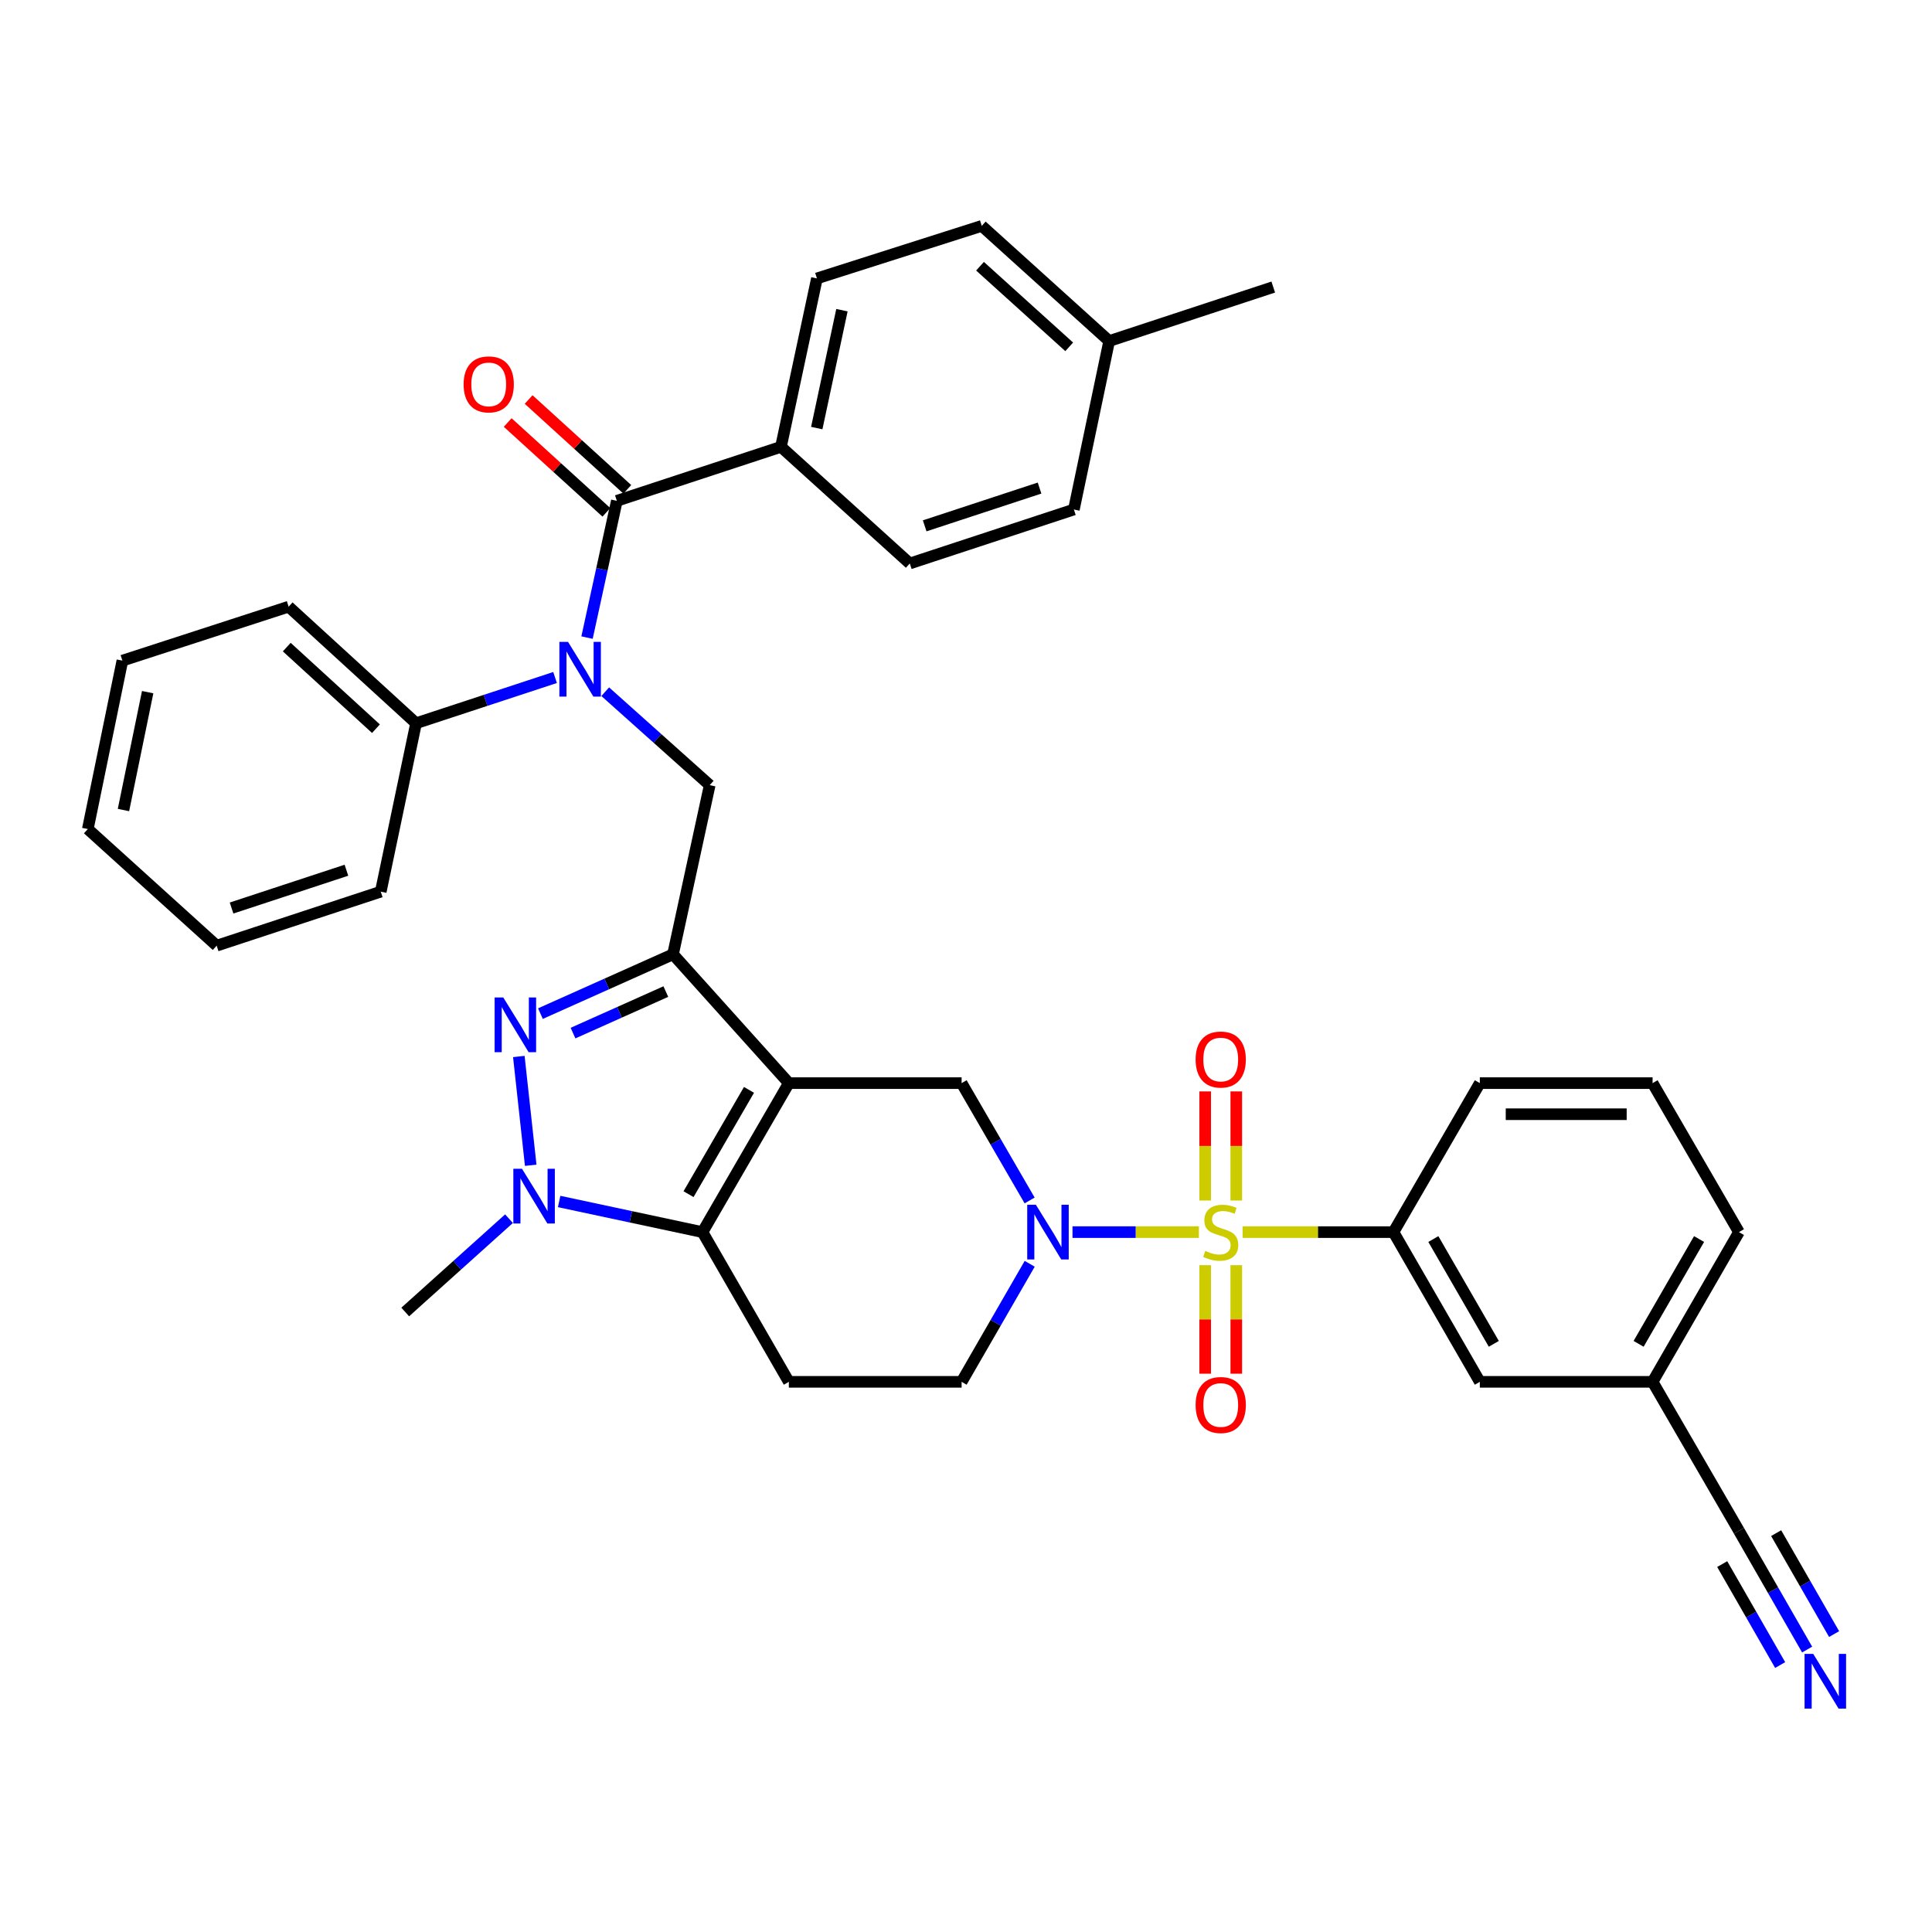 <?xml version='1.0' encoding='iso-8859-1'?>
<svg version='1.1' baseProfile='full'
              xmlns='http://www.w3.org/2000/svg'
                      xmlns:rdkit='http://www.rdkit.org/xml'
                      xmlns:xlink='http://www.w3.org/1999/xlink'
                  xml:space='preserve'
width='1000px' height='1000px' viewBox='0 0 1000 1000'>
<!-- END OF HEADER -->
<rect style='opacity:1.0;fill:#FFFFFF;stroke:none' width='1000' height='1000' x='0' y='0'> </rect>
<path class='bond-4' d='M 620.531,637.741 L 587.828,637.741' style='fill:none;fill-rule:evenodd;stroke:#CCCC00;stroke-width:6px;stroke-linecap:butt;stroke-linejoin:miter;stroke-opacity:1' />
<path class='bond-4' d='M 587.828,637.741 L 555.125,637.741' style='fill:none;fill-rule:evenodd;stroke:#0000FF;stroke-width:6px;stroke-linecap:butt;stroke-linejoin:miter;stroke-opacity:1' />
<path class='bond-10' d='M 643.162,637.741 L 682.207,637.741' style='fill:none;fill-rule:evenodd;stroke:#CCCC00;stroke-width:6px;stroke-linecap:butt;stroke-linejoin:miter;stroke-opacity:1' />
<path class='bond-10' d='M 682.207,637.741 L 721.252,637.741' style='fill:none;fill-rule:evenodd;stroke:#000000;stroke-width:6px;stroke-linecap:butt;stroke-linejoin:miter;stroke-opacity:1' />
<path class='bond-13' d='M 639.895,621.386 L 639.895,593.15' style='fill:none;fill-rule:evenodd;stroke:#CCCC00;stroke-width:6px;stroke-linecap:butt;stroke-linejoin:miter;stroke-opacity:1' />
<path class='bond-13' d='M 639.895,593.15 L 639.895,564.914' style='fill:none;fill-rule:evenodd;stroke:#FF0000;stroke-width:6px;stroke-linecap:butt;stroke-linejoin:miter;stroke-opacity:1' />
<path class='bond-13' d='M 623.799,621.386 L 623.799,593.15' style='fill:none;fill-rule:evenodd;stroke:#CCCC00;stroke-width:6px;stroke-linecap:butt;stroke-linejoin:miter;stroke-opacity:1' />
<path class='bond-13' d='M 623.799,593.15 L 623.799,564.914' style='fill:none;fill-rule:evenodd;stroke:#FF0000;stroke-width:6px;stroke-linecap:butt;stroke-linejoin:miter;stroke-opacity:1' />
<path class='bond-14' d='M 623.799,654.856 L 623.799,682.938' style='fill:none;fill-rule:evenodd;stroke:#CCCC00;stroke-width:6px;stroke-linecap:butt;stroke-linejoin:miter;stroke-opacity:1' />
<path class='bond-14' d='M 623.799,682.938 L 623.799,711.019' style='fill:none;fill-rule:evenodd;stroke:#FF0000;stroke-width:6px;stroke-linecap:butt;stroke-linejoin:miter;stroke-opacity:1' />
<path class='bond-14' d='M 639.895,654.856 L 639.895,682.938' style='fill:none;fill-rule:evenodd;stroke:#CCCC00;stroke-width:6px;stroke-linecap:butt;stroke-linejoin:miter;stroke-opacity:1' />
<path class='bond-14' d='M 639.895,682.938 L 639.895,711.019' style='fill:none;fill-rule:evenodd;stroke:#FF0000;stroke-width:6px;stroke-linecap:butt;stroke-linejoin:miter;stroke-opacity:1' />
<path class='bond-0' d='M 408.307,560.623 L 497.73,560.623' style='fill:none;fill-rule:evenodd;stroke:#000000;stroke-width:6px;stroke-linecap:butt;stroke-linejoin:miter;stroke-opacity:1' />
<path class='bond-1' d='M 408.307,560.623 L 348.349,493.94' style='fill:none;fill-rule:evenodd;stroke:#000000;stroke-width:6px;stroke-linecap:butt;stroke-linejoin:miter;stroke-opacity:1' />
<path class='bond-38' d='M 408.307,560.623 L 363.604,637.741' style='fill:none;fill-rule:evenodd;stroke:#000000;stroke-width:6px;stroke-linecap:butt;stroke-linejoin:miter;stroke-opacity:1' />
<path class='bond-38' d='M 387.676,564.118 L 356.384,618.101' style='fill:none;fill-rule:evenodd;stroke:#000000;stroke-width:6px;stroke-linecap:butt;stroke-linejoin:miter;stroke-opacity:1' />
<path class='bond-2' d='M 348.349,493.94 L 314.037,509.293' style='fill:none;fill-rule:evenodd;stroke:#000000;stroke-width:6px;stroke-linecap:butt;stroke-linejoin:miter;stroke-opacity:1' />
<path class='bond-2' d='M 314.037,509.293 L 279.725,524.646' style='fill:none;fill-rule:evenodd;stroke:#0000FF;stroke-width:6px;stroke-linecap:butt;stroke-linejoin:miter;stroke-opacity:1' />
<path class='bond-2' d='M 344.629,513.238 L 320.611,523.985' style='fill:none;fill-rule:evenodd;stroke:#000000;stroke-width:6px;stroke-linecap:butt;stroke-linejoin:miter;stroke-opacity:1' />
<path class='bond-2' d='M 320.611,523.985 L 296.593,534.732' style='fill:none;fill-rule:evenodd;stroke:#0000FF;stroke-width:6px;stroke-linecap:butt;stroke-linejoin:miter;stroke-opacity:1' />
<path class='bond-9' d='M 348.349,493.94 L 367.342,406.386' style='fill:none;fill-rule:evenodd;stroke:#000000;stroke-width:6px;stroke-linecap:butt;stroke-linejoin:miter;stroke-opacity:1' />
<path class='bond-39' d='M 268.542,546.841 L 274.697,603.137' style='fill:none;fill-rule:evenodd;stroke:#0000FF;stroke-width:6px;stroke-linecap:butt;stroke-linejoin:miter;stroke-opacity:1' />
<path class='bond-3' d='M 363.604,637.741 L 408.307,715.235' style='fill:none;fill-rule:evenodd;stroke:#000000;stroke-width:6px;stroke-linecap:butt;stroke-linejoin:miter;stroke-opacity:1' />
<path class='bond-5' d='M 363.604,637.741 L 326.508,629.814' style='fill:none;fill-rule:evenodd;stroke:#000000;stroke-width:6px;stroke-linecap:butt;stroke-linejoin:miter;stroke-opacity:1' />
<path class='bond-5' d='M 326.508,629.814 L 289.412,621.886' style='fill:none;fill-rule:evenodd;stroke:#0000FF;stroke-width:6px;stroke-linecap:butt;stroke-linejoin:miter;stroke-opacity:1' />
<path class='bond-8' d='M 532.933,621.353 L 515.331,590.988' style='fill:none;fill-rule:evenodd;stroke:#0000FF;stroke-width:6px;stroke-linecap:butt;stroke-linejoin:miter;stroke-opacity:1' />
<path class='bond-8' d='M 515.331,590.988 L 497.73,560.623' style='fill:none;fill-rule:evenodd;stroke:#000000;stroke-width:6px;stroke-linecap:butt;stroke-linejoin:miter;stroke-opacity:1' />
<path class='bond-15' d='M 532.974,654.138 L 515.352,684.687' style='fill:none;fill-rule:evenodd;stroke:#0000FF;stroke-width:6px;stroke-linecap:butt;stroke-linejoin:miter;stroke-opacity:1' />
<path class='bond-15' d='M 515.352,684.687 L 497.73,715.235' style='fill:none;fill-rule:evenodd;stroke:#000000;stroke-width:6px;stroke-linecap:butt;stroke-linejoin:miter;stroke-opacity:1' />
<path class='bond-24' d='M 263.461,630.788 L 236.602,654.939' style='fill:none;fill-rule:evenodd;stroke:#0000FF;stroke-width:6px;stroke-linecap:butt;stroke-linejoin:miter;stroke-opacity:1' />
<path class='bond-24' d='M 236.602,654.939 L 209.743,679.091' style='fill:none;fill-rule:evenodd;stroke:#000000;stroke-width:6px;stroke-linecap:butt;stroke-linejoin:miter;stroke-opacity:1' />
<path class='bond-6' d='M 313.264,358.026 L 340.303,382.206' style='fill:none;fill-rule:evenodd;stroke:#0000FF;stroke-width:6px;stroke-linecap:butt;stroke-linejoin:miter;stroke-opacity:1' />
<path class='bond-6' d='M 340.303,382.206 L 367.342,406.386' style='fill:none;fill-rule:evenodd;stroke:#000000;stroke-width:6px;stroke-linecap:butt;stroke-linejoin:miter;stroke-opacity:1' />
<path class='bond-7' d='M 303.847,330.019 L 311.562,294.625' style='fill:none;fill-rule:evenodd;stroke:#0000FF;stroke-width:6px;stroke-linecap:butt;stroke-linejoin:miter;stroke-opacity:1' />
<path class='bond-7' d='M 311.562,294.625 L 319.277,259.231' style='fill:none;fill-rule:evenodd;stroke:#000000;stroke-width:6px;stroke-linecap:butt;stroke-linejoin:miter;stroke-opacity:1' />
<path class='bond-19' d='M 287.3,350.678 L 251.325,362.512' style='fill:none;fill-rule:evenodd;stroke:#0000FF;stroke-width:6px;stroke-linecap:butt;stroke-linejoin:miter;stroke-opacity:1' />
<path class='bond-19' d='M 251.325,362.512 L 215.35,374.345' style='fill:none;fill-rule:evenodd;stroke:#000000;stroke-width:6px;stroke-linecap:butt;stroke-linejoin:miter;stroke-opacity:1' />
<path class='bond-16' d='M 319.277,259.231 L 404.22,231.286' style='fill:none;fill-rule:evenodd;stroke:#000000;stroke-width:6px;stroke-linecap:butt;stroke-linejoin:miter;stroke-opacity:1' />
<path class='bond-18' d='M 324.694,253.279 L 299.157,230.035' style='fill:none;fill-rule:evenodd;stroke:#000000;stroke-width:6px;stroke-linecap:butt;stroke-linejoin:miter;stroke-opacity:1' />
<path class='bond-18' d='M 299.157,230.035 L 273.62,206.792' style='fill:none;fill-rule:evenodd;stroke:#FF0000;stroke-width:6px;stroke-linecap:butt;stroke-linejoin:miter;stroke-opacity:1' />
<path class='bond-18' d='M 313.86,265.183 L 288.323,241.939' style='fill:none;fill-rule:evenodd;stroke:#000000;stroke-width:6px;stroke-linecap:butt;stroke-linejoin:miter;stroke-opacity:1' />
<path class='bond-18' d='M 288.323,241.939 L 262.785,218.695' style='fill:none;fill-rule:evenodd;stroke:#FF0000;stroke-width:6px;stroke-linecap:butt;stroke-linejoin:miter;stroke-opacity:1' />
<path class='bond-20' d='M 721.252,637.741 L 765.955,715.235' style='fill:none;fill-rule:evenodd;stroke:#000000;stroke-width:6px;stroke-linecap:butt;stroke-linejoin:miter;stroke-opacity:1' />
<path class='bond-20' d='M 741.9,641.323 L 773.192,695.568' style='fill:none;fill-rule:evenodd;stroke:#000000;stroke-width:6px;stroke-linecap:butt;stroke-linejoin:miter;stroke-opacity:1' />
<path class='bond-28' d='M 721.252,637.741 L 765.955,560.623' style='fill:none;fill-rule:evenodd;stroke:#000000;stroke-width:6px;stroke-linecap:butt;stroke-linejoin:miter;stroke-opacity:1' />
<path class='bond-11' d='M 408.307,715.235 L 497.73,715.235' style='fill:none;fill-rule:evenodd;stroke:#000000;stroke-width:6px;stroke-linecap:butt;stroke-linejoin:miter;stroke-opacity:1' />
<path class='bond-12' d='M 935.366,853.81 L 917.723,823.073' style='fill:none;fill-rule:evenodd;stroke:#0000FF;stroke-width:6px;stroke-linecap:butt;stroke-linejoin:miter;stroke-opacity:1' />
<path class='bond-12' d='M 917.723,823.073 L 900.08,792.336' style='fill:none;fill-rule:evenodd;stroke:#000000;stroke-width:6px;stroke-linecap:butt;stroke-linejoin:miter;stroke-opacity:1' />
<path class='bond-12' d='M 949.326,845.797 L 934.33,819.67' style='fill:none;fill-rule:evenodd;stroke:#0000FF;stroke-width:6px;stroke-linecap:butt;stroke-linejoin:miter;stroke-opacity:1' />
<path class='bond-12' d='M 934.33,819.67 L 919.333,793.544' style='fill:none;fill-rule:evenodd;stroke:#000000;stroke-width:6px;stroke-linecap:butt;stroke-linejoin:miter;stroke-opacity:1' />
<path class='bond-12' d='M 921.407,861.823 L 906.41,835.696' style='fill:none;fill-rule:evenodd;stroke:#0000FF;stroke-width:6px;stroke-linecap:butt;stroke-linejoin:miter;stroke-opacity:1' />
<path class='bond-12' d='M 906.41,835.696 L 891.413,809.57' style='fill:none;fill-rule:evenodd;stroke:#000000;stroke-width:6px;stroke-linecap:butt;stroke-linejoin:miter;stroke-opacity:1' />
<path class='bond-21' d='M 404.22,231.286 L 422.838,144.108' style='fill:none;fill-rule:evenodd;stroke:#000000;stroke-width:6px;stroke-linecap:butt;stroke-linejoin:miter;stroke-opacity:1' />
<path class='bond-21' d='M 422.754,221.571 L 435.787,160.546' style='fill:none;fill-rule:evenodd;stroke:#000000;stroke-width:6px;stroke-linecap:butt;stroke-linejoin:miter;stroke-opacity:1' />
<path class='bond-22' d='M 404.22,231.286 L 470.903,291.656' style='fill:none;fill-rule:evenodd;stroke:#000000;stroke-width:6px;stroke-linecap:butt;stroke-linejoin:miter;stroke-opacity:1' />
<path class='bond-17' d='M 900.08,792.336 L 855.378,715.235' style='fill:none;fill-rule:evenodd;stroke:#000000;stroke-width:6px;stroke-linecap:butt;stroke-linejoin:miter;stroke-opacity:1' />
<path class='bond-30' d='M 215.35,374.345 L 149.4,314.012' style='fill:none;fill-rule:evenodd;stroke:#000000;stroke-width:6px;stroke-linecap:butt;stroke-linejoin:miter;stroke-opacity:1' />
<path class='bond-30' d='M 194.592,377.171 L 148.428,334.938' style='fill:none;fill-rule:evenodd;stroke:#000000;stroke-width:6px;stroke-linecap:butt;stroke-linejoin:miter;stroke-opacity:1' />
<path class='bond-31' d='M 215.35,374.345 L 197.08,461.524' style='fill:none;fill-rule:evenodd;stroke:#000000;stroke-width:6px;stroke-linecap:butt;stroke-linejoin:miter;stroke-opacity:1' />
<path class='bond-23' d='M 765.955,715.235 L 855.378,715.235' style='fill:none;fill-rule:evenodd;stroke:#000000;stroke-width:6px;stroke-linecap:butt;stroke-linejoin:miter;stroke-opacity:1' />
<path class='bond-25' d='M 422.838,144.108 L 508.157,116.914' style='fill:none;fill-rule:evenodd;stroke:#000000;stroke-width:6px;stroke-linecap:butt;stroke-linejoin:miter;stroke-opacity:1' />
<path class='bond-26' d='M 470.903,291.656 L 555.837,263.72' style='fill:none;fill-rule:evenodd;stroke:#000000;stroke-width:6px;stroke-linecap:butt;stroke-linejoin:miter;stroke-opacity:1' />
<path class='bond-26' d='M 478.614,272.175 L 538.068,252.62' style='fill:none;fill-rule:evenodd;stroke:#000000;stroke-width:6px;stroke-linecap:butt;stroke-linejoin:miter;stroke-opacity:1' />
<path class='bond-37' d='M 855.378,715.235 L 900.08,637.741' style='fill:none;fill-rule:evenodd;stroke:#000000;stroke-width:6px;stroke-linecap:butt;stroke-linejoin:miter;stroke-opacity:1' />
<path class='bond-37' d='M 848.14,695.568 L 879.432,641.323' style='fill:none;fill-rule:evenodd;stroke:#000000;stroke-width:6px;stroke-linecap:butt;stroke-linejoin:miter;stroke-opacity:1' />
<path class='bond-41' d='M 508.157,116.914 L 574.106,176.524' style='fill:none;fill-rule:evenodd;stroke:#000000;stroke-width:6px;stroke-linecap:butt;stroke-linejoin:miter;stroke-opacity:1' />
<path class='bond-41' d='M 507.256,137.797 L 553.421,179.523' style='fill:none;fill-rule:evenodd;stroke:#000000;stroke-width:6px;stroke-linecap:butt;stroke-linejoin:miter;stroke-opacity:1' />
<path class='bond-27' d='M 555.837,263.72 L 574.106,176.524' style='fill:none;fill-rule:evenodd;stroke:#000000;stroke-width:6px;stroke-linecap:butt;stroke-linejoin:miter;stroke-opacity:1' />
<path class='bond-33' d='M 574.106,176.524 L 659.031,148.579' style='fill:none;fill-rule:evenodd;stroke:#000000;stroke-width:6px;stroke-linecap:butt;stroke-linejoin:miter;stroke-opacity:1' />
<path class='bond-29' d='M 765.955,560.623 L 855.378,560.623' style='fill:none;fill-rule:evenodd;stroke:#000000;stroke-width:6px;stroke-linecap:butt;stroke-linejoin:miter;stroke-opacity:1' />
<path class='bond-29' d='M 779.368,576.719 L 841.964,576.719' style='fill:none;fill-rule:evenodd;stroke:#000000;stroke-width:6px;stroke-linecap:butt;stroke-linejoin:miter;stroke-opacity:1' />
<path class='bond-32' d='M 855.378,560.623 L 900.08,637.741' style='fill:none;fill-rule:evenodd;stroke:#000000;stroke-width:6px;stroke-linecap:butt;stroke-linejoin:miter;stroke-opacity:1' />
<path class='bond-34' d='M 149.4,314.012 L 63.348,341.947' style='fill:none;fill-rule:evenodd;stroke:#000000;stroke-width:6px;stroke-linecap:butt;stroke-linejoin:miter;stroke-opacity:1' />
<path class='bond-35' d='M 197.08,461.524 L 112.146,489.478' style='fill:none;fill-rule:evenodd;stroke:#000000;stroke-width:6px;stroke-linecap:butt;stroke-linejoin:miter;stroke-opacity:1' />
<path class='bond-35' d='M 179.308,450.428 L 119.854,469.995' style='fill:none;fill-rule:evenodd;stroke:#000000;stroke-width:6px;stroke-linecap:butt;stroke-linejoin:miter;stroke-opacity:1' />
<path class='bond-40' d='M 63.348,341.947 L 45.455,429.108' style='fill:none;fill-rule:evenodd;stroke:#000000;stroke-width:6px;stroke-linecap:butt;stroke-linejoin:miter;stroke-opacity:1' />
<path class='bond-40' d='M 76.431,358.259 L 63.906,419.271' style='fill:none;fill-rule:evenodd;stroke:#000000;stroke-width:6px;stroke-linecap:butt;stroke-linejoin:miter;stroke-opacity:1' />
<path class='bond-36' d='M 112.146,489.478 L 45.455,429.108' style='fill:none;fill-rule:evenodd;stroke:#000000;stroke-width:6px;stroke-linecap:butt;stroke-linejoin:miter;stroke-opacity:1' />
<path  class='atom-0' d='M 623.847 647.461
Q 624.167 647.581, 625.487 648.141
Q 626.807 648.701, 628.247 649.061
Q 629.727 649.381, 631.167 649.381
Q 633.847 649.381, 635.407 648.101
Q 636.967 646.781, 636.967 644.501
Q 636.967 642.941, 636.167 641.981
Q 635.407 641.021, 634.207 640.501
Q 633.007 639.981, 631.007 639.381
Q 628.487 638.621, 626.967 637.901
Q 625.487 637.181, 624.407 635.661
Q 623.367 634.141, 623.367 631.581
Q 623.367 628.021, 625.767 625.821
Q 628.207 623.621, 633.007 623.621
Q 636.287 623.621, 640.007 625.181
L 639.087 628.261
Q 635.687 626.861, 633.127 626.861
Q 630.367 626.861, 628.847 628.021
Q 627.327 629.141, 627.367 631.101
Q 627.367 632.621, 628.127 633.541
Q 628.927 634.461, 630.047 634.981
Q 631.207 635.501, 633.127 636.101
Q 635.687 636.901, 637.207 637.701
Q 638.727 638.501, 639.807 640.141
Q 640.927 641.741, 640.927 644.501
Q 640.927 648.421, 638.287 650.541
Q 635.687 652.621, 631.327 652.621
Q 628.807 652.621, 626.887 652.061
Q 625.007 651.541, 622.767 650.621
L 623.847 647.461
' fill='#CCCC00'/>
<path  class='atom-3' d='M 260.49 516.291
L 269.77 531.291
Q 270.69 532.771, 272.17 535.451
Q 273.65 538.131, 273.73 538.291
L 273.73 516.291
L 277.49 516.291
L 277.49 544.611
L 273.61 544.611
L 263.65 528.211
Q 262.49 526.291, 261.25 524.091
Q 260.05 521.891, 259.69 521.211
L 259.69 544.611
L 256.01 544.611
L 256.01 516.291
L 260.49 516.291
' fill='#0000FF'/>
<path  class='atom-5' d='M 536.173 623.581
L 545.453 638.581
Q 546.373 640.061, 547.853 642.741
Q 549.333 645.421, 549.413 645.581
L 549.413 623.581
L 553.173 623.581
L 553.173 651.901
L 549.293 651.901
L 539.333 635.501
Q 538.173 633.581, 536.933 631.381
Q 535.733 629.181, 535.373 628.501
L 535.373 651.901
L 531.693 651.901
L 531.693 623.581
L 536.173 623.581
' fill='#0000FF'/>
<path  class='atom-6' d='M 270.183 604.954
L 279.463 619.954
Q 280.383 621.434, 281.863 624.114
Q 283.343 626.794, 283.423 626.954
L 283.423 604.954
L 287.183 604.954
L 287.183 633.274
L 283.303 633.274
L 273.343 616.874
Q 272.183 614.954, 270.943 612.754
Q 269.743 610.554, 269.383 609.874
L 269.383 633.274
L 265.703 633.274
L 265.703 604.954
L 270.183 604.954
' fill='#0000FF'/>
<path  class='atom-7' d='M 294.015 332.25
L 303.295 347.25
Q 304.215 348.73, 305.695 351.41
Q 307.175 354.09, 307.255 354.25
L 307.255 332.25
L 311.015 332.25
L 311.015 360.57
L 307.135 360.57
L 297.175 344.17
Q 296.015 342.25, 294.775 340.05
Q 293.575 337.85, 293.215 337.17
L 293.215 360.57
L 289.535 360.57
L 289.535 332.25
L 294.015 332.25
' fill='#0000FF'/>
<path  class='atom-13' d='M 938.523 856.055
L 947.803 871.055
Q 948.723 872.535, 950.203 875.215
Q 951.683 877.895, 951.763 878.055
L 951.763 856.055
L 955.523 856.055
L 955.523 884.375
L 951.643 884.375
L 941.683 867.975
Q 940.523 866.055, 939.283 863.855
Q 938.083 861.655, 937.723 860.975
L 937.723 884.375
L 934.043 884.375
L 934.043 856.055
L 938.523 856.055
' fill='#0000FF'/>
<path  class='atom-14' d='M 618.847 548.407
Q 618.847 541.607, 622.207 537.807
Q 625.567 534.007, 631.847 534.007
Q 638.127 534.007, 641.487 537.807
Q 644.847 541.607, 644.847 548.407
Q 644.847 555.287, 641.447 559.207
Q 638.047 563.087, 631.847 563.087
Q 625.607 563.087, 622.207 559.207
Q 618.847 555.327, 618.847 548.407
M 631.847 559.887
Q 636.167 559.887, 638.487 557.007
Q 640.847 554.087, 640.847 548.407
Q 640.847 542.847, 638.487 540.047
Q 636.167 537.207, 631.847 537.207
Q 627.527 537.207, 625.167 540.007
Q 622.847 542.807, 622.847 548.407
Q 622.847 554.127, 625.167 557.007
Q 627.527 559.887, 631.847 559.887
' fill='#FF0000'/>
<path  class='atom-15' d='M 618.847 727.227
Q 618.847 720.427, 622.207 716.627
Q 625.567 712.827, 631.847 712.827
Q 638.127 712.827, 641.487 716.627
Q 644.847 720.427, 644.847 727.227
Q 644.847 734.107, 641.447 738.027
Q 638.047 741.907, 631.847 741.907
Q 625.607 741.907, 622.207 738.027
Q 618.847 734.147, 618.847 727.227
M 631.847 738.707
Q 636.167 738.707, 638.487 735.827
Q 640.847 732.907, 640.847 727.227
Q 640.847 721.667, 638.487 718.867
Q 636.167 716.027, 631.847 716.027
Q 627.527 716.027, 625.167 718.827
Q 622.847 721.627, 622.847 727.227
Q 622.847 732.947, 625.167 735.827
Q 627.527 738.707, 631.847 738.707
' fill='#FF0000'/>
<path  class='atom-19' d='M 239.961 198.95
Q 239.961 192.15, 243.321 188.35
Q 246.681 184.55, 252.961 184.55
Q 259.241 184.55, 262.601 188.35
Q 265.961 192.15, 265.961 198.95
Q 265.961 205.83, 262.561 209.75
Q 259.161 213.63, 252.961 213.63
Q 246.721 213.63, 243.321 209.75
Q 239.961 205.87, 239.961 198.95
M 252.961 210.43
Q 257.281 210.43, 259.601 207.55
Q 261.961 204.63, 261.961 198.95
Q 261.961 193.39, 259.601 190.59
Q 257.281 187.75, 252.961 187.75
Q 248.641 187.75, 246.281 190.55
Q 243.961 193.35, 243.961 198.95
Q 243.961 204.67, 246.281 207.55
Q 248.641 210.43, 252.961 210.43
' fill='#FF0000'/>
</svg>
